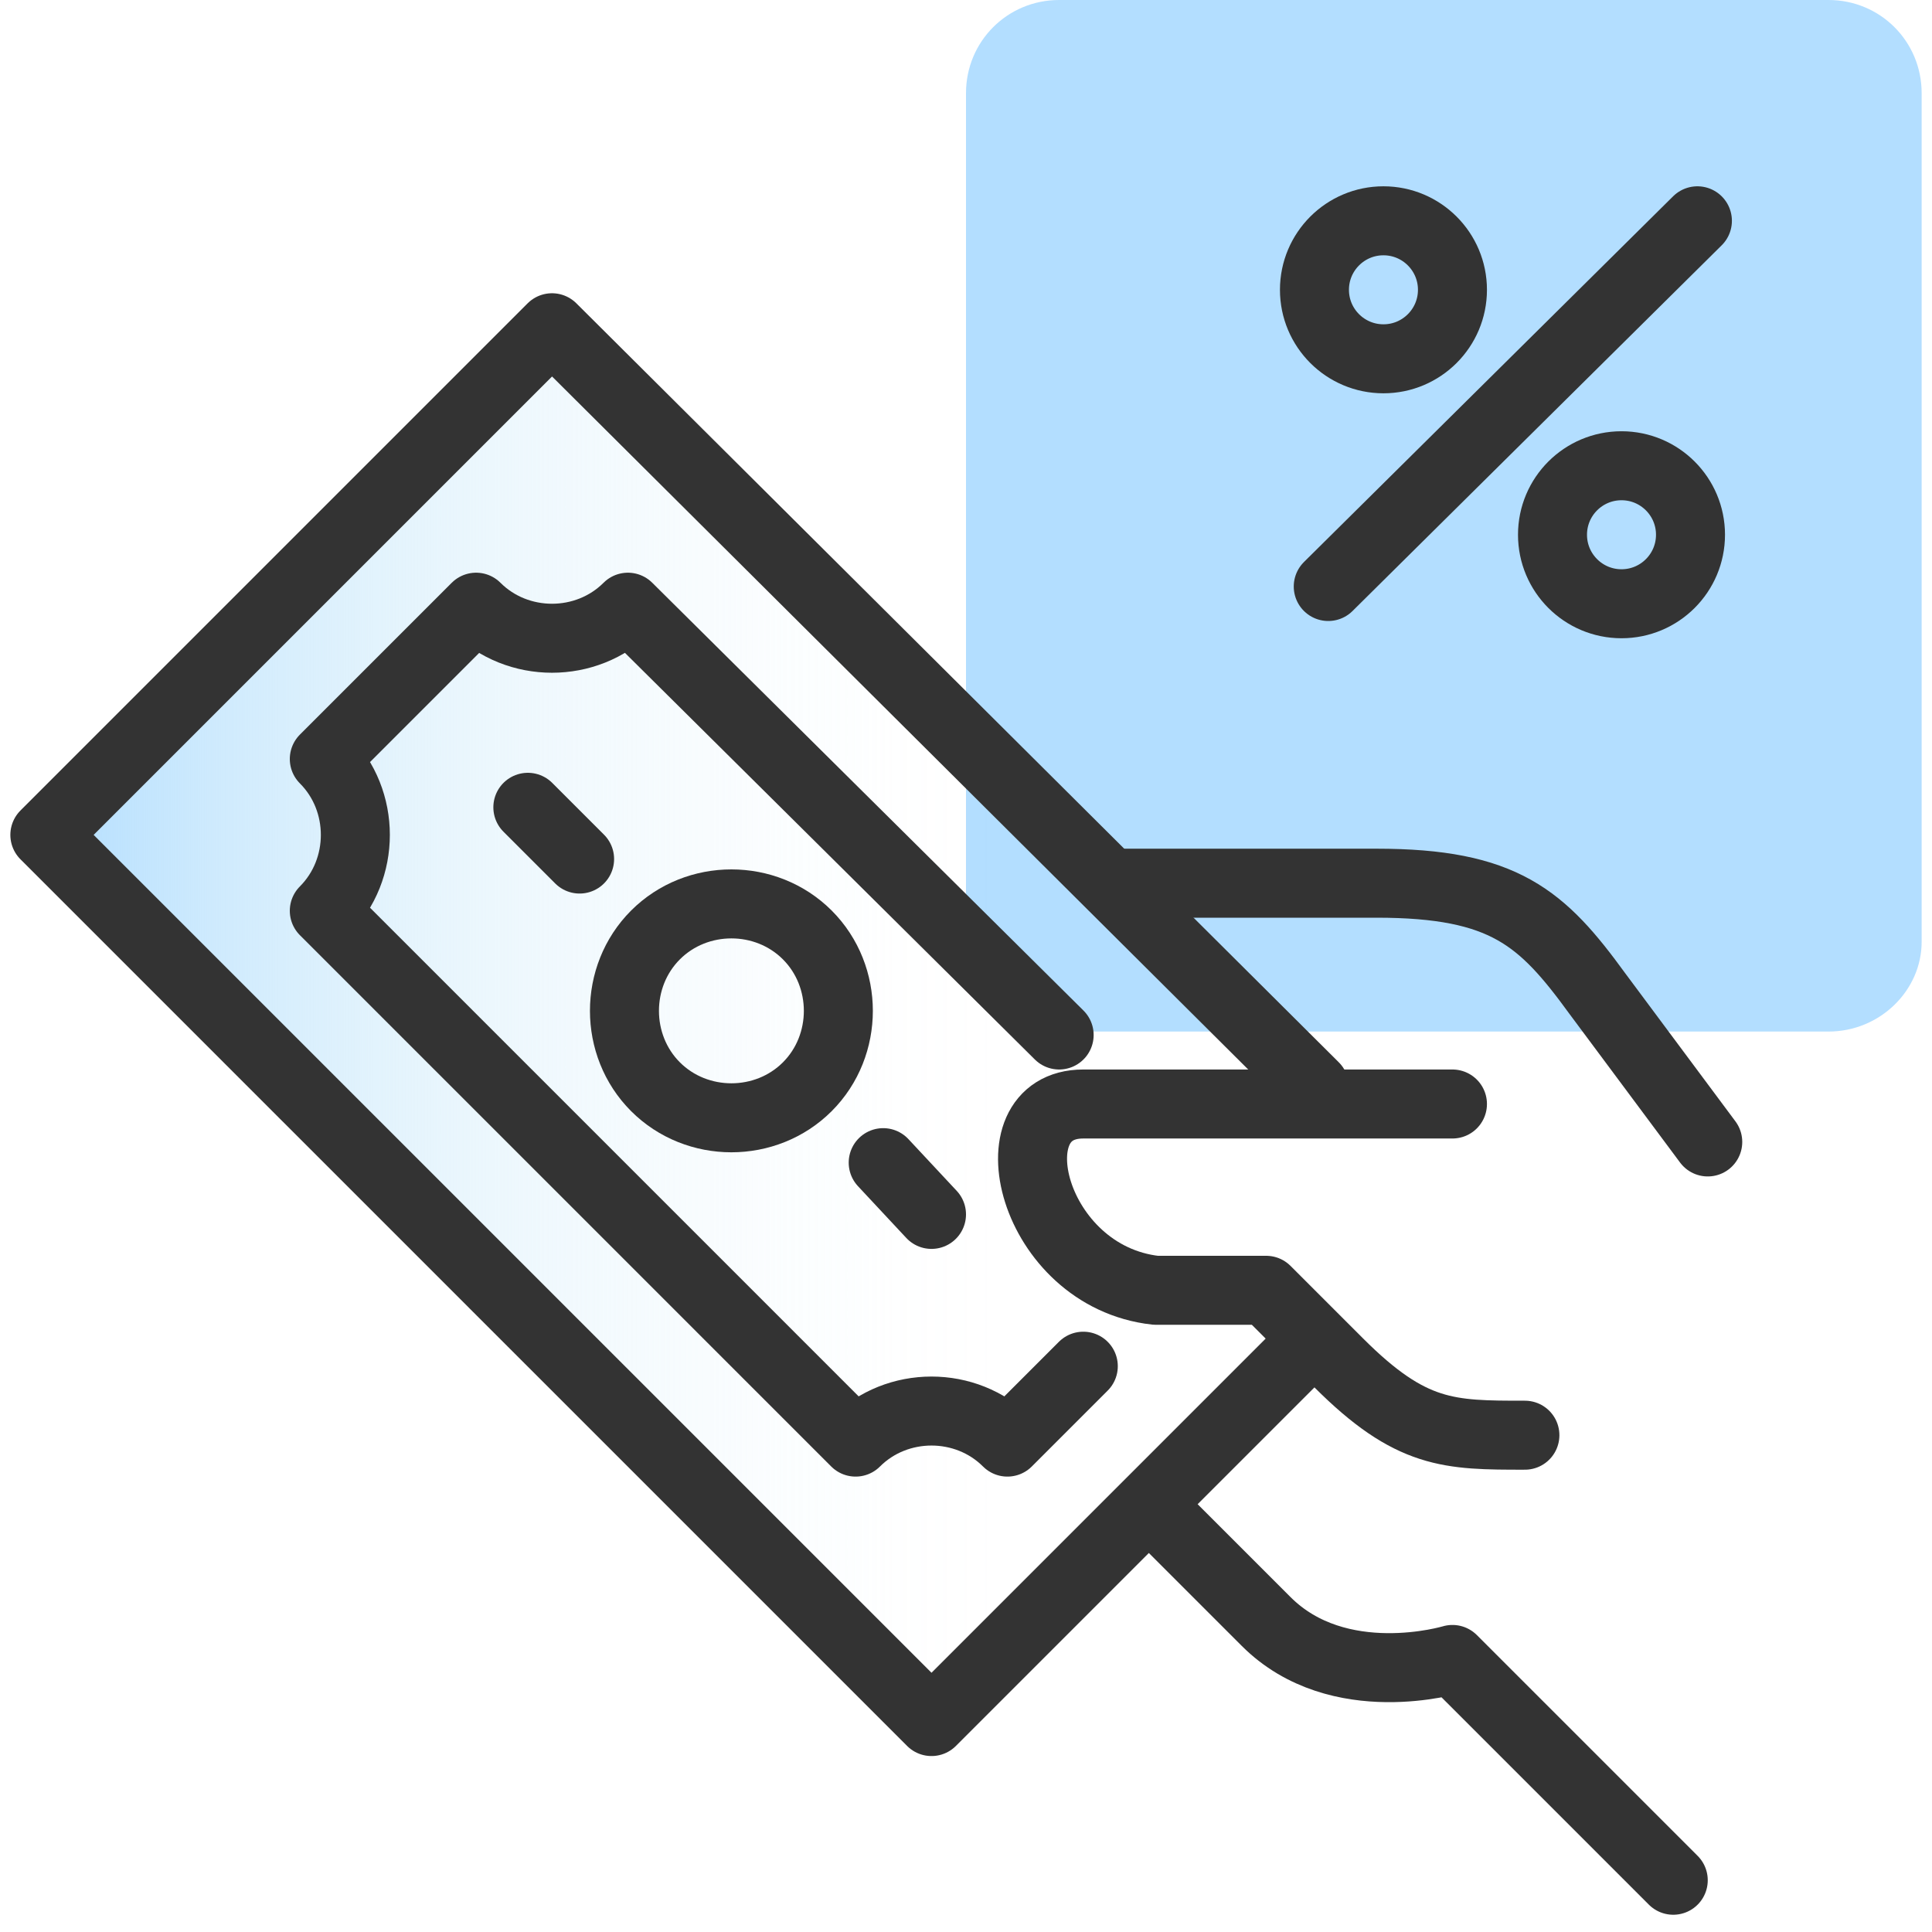 <?xml version="1.0" encoding="utf-8"?>
<!-- Generator: Adobe Illustrator 28.2.0, SVG Export Plug-In . SVG Version: 6.00 Build 0)  -->
<svg version="1.1" id="Layer_1" xmlns="http://www.w3.org/2000/svg" xmlns:xlink="http://www.w3.org/1999/xlink" x="0px" y="0px"
	 viewBox="0 0 56 56" style="enable-background:new 0 0 56 56;" xml:space="preserve">
<style type="text/css">
	.st0{fill:#B3DEFF;}
	.st1{fill:url(#SVGID_1_);}
	.st2{fill:none;stroke:#333333;stroke-width:2;stroke-linecap:round;stroke-linejoin:round;}
</style>
<path class="st0" d="M53,29.9H30.7c-1.5,0-2.7-1.2-2.7-2.7V2.7C28,1.2,29.2,0,30.7,0H53c1.5,0,2.7,1.2,2.7,2.7v24.6
	C55.7,28.7,54.5,29.9,53,29.9z"/>
<g>
	<linearGradient id="SVGID_1_" gradientUnits="userSpaceOnUse" x1="1.33" y1="29.682" x2="38.067" y2="29.682">
		<stop  offset="0" style="stop-color:#B2DEFF"/>
		<stop  offset="4.000000e-02" style="stop-color:#B5DFFE;stop-opacity:0.91"/>
		<stop  offset="0.15" style="stop-color:#BBE2FC;stop-opacity:0.67"/>
		<stop  offset="0.26" style="stop-color:#C1E5FA;stop-opacity:0.47"/>
		<stop  offset="0.37" style="stop-color:#C6E7F9;stop-opacity:0.3"/>
		<stop  offset="0.48" style="stop-color:#C9E9F8;stop-opacity:0.17"/>
		<stop  offset="0.58" style="stop-color:#CCEAF7;stop-opacity:8.000000e-02"/>
		<stop  offset="0.67" style="stop-color:#CDEBF6;stop-opacity:2.000000e-02"/>
		<stop  offset="0.75" style="stop-color:#CEEBF6;stop-opacity:0"/>
	</linearGradient>
	<polyline class="st1" points="38.1,31.5 16,9.5 1.3,24.2 27,49.9 38,38.9 	"/>
	<path class="st2" d="M48.5,54.5l-6.4-6.4c0,0-3.3,1-5.4-1.1l-3.2-3.2"/>
	<path class="st2" d="M32.4,25.6h7.5c3.7,0,4.8,1,6.4,3.2l3.2,4.3"/>
	<path class="st2" d="M42.1,32c0,0-8,0-10.7,0c-2.7,0-1.5,5,2.1,5.4c1.6,0,3.2,0,3.2,0c0.3,0.3,1.9,1.9,2.1,2.1
		c2.1,2.1,3.2,2.1,5.4,2.1"/>
	<polyline class="st2" points="38.1,31.5 16,9.5 1.3,24.2 27,49.9 38,38.9 	"/>
	<path class="st2" d="M31.4,39.6l-2.2,2.2c-1.2-1.2-3.2-1.2-4.4,0L9.4,26.4c1.2-1.2,1.2-3.2,0-4.4l4.4-4.4c1.2,1.2,3.2,1.2,4.4,0
		L30.7,30"/>
	<line class="st2" x1="27" y1="35.2" x2="25.6" y2="33.7"/>
	<line class="st2" x1="16.8" y1="24.9" x2="15.3" y2="23.4"/>
	<path class="st2" d="M19,27.1c-1.2,1.2-1.2,3.2,0,4.4c1.2,1.2,3.2,1.2,4.4,0c1.2-1.2,1.2-3.2,0-4.4C22.2,25.9,20.2,25.9,19,27.1z"
		/>
</g>
<circle class="st2" cx="47" cy="15.5" r="2"/>
<circle class="st2" cx="40.1" cy="8.4" r="2"/>
<line class="st2" x1="49.2" y1="6.4" x2="38.5" y2="17"/>
</svg>
